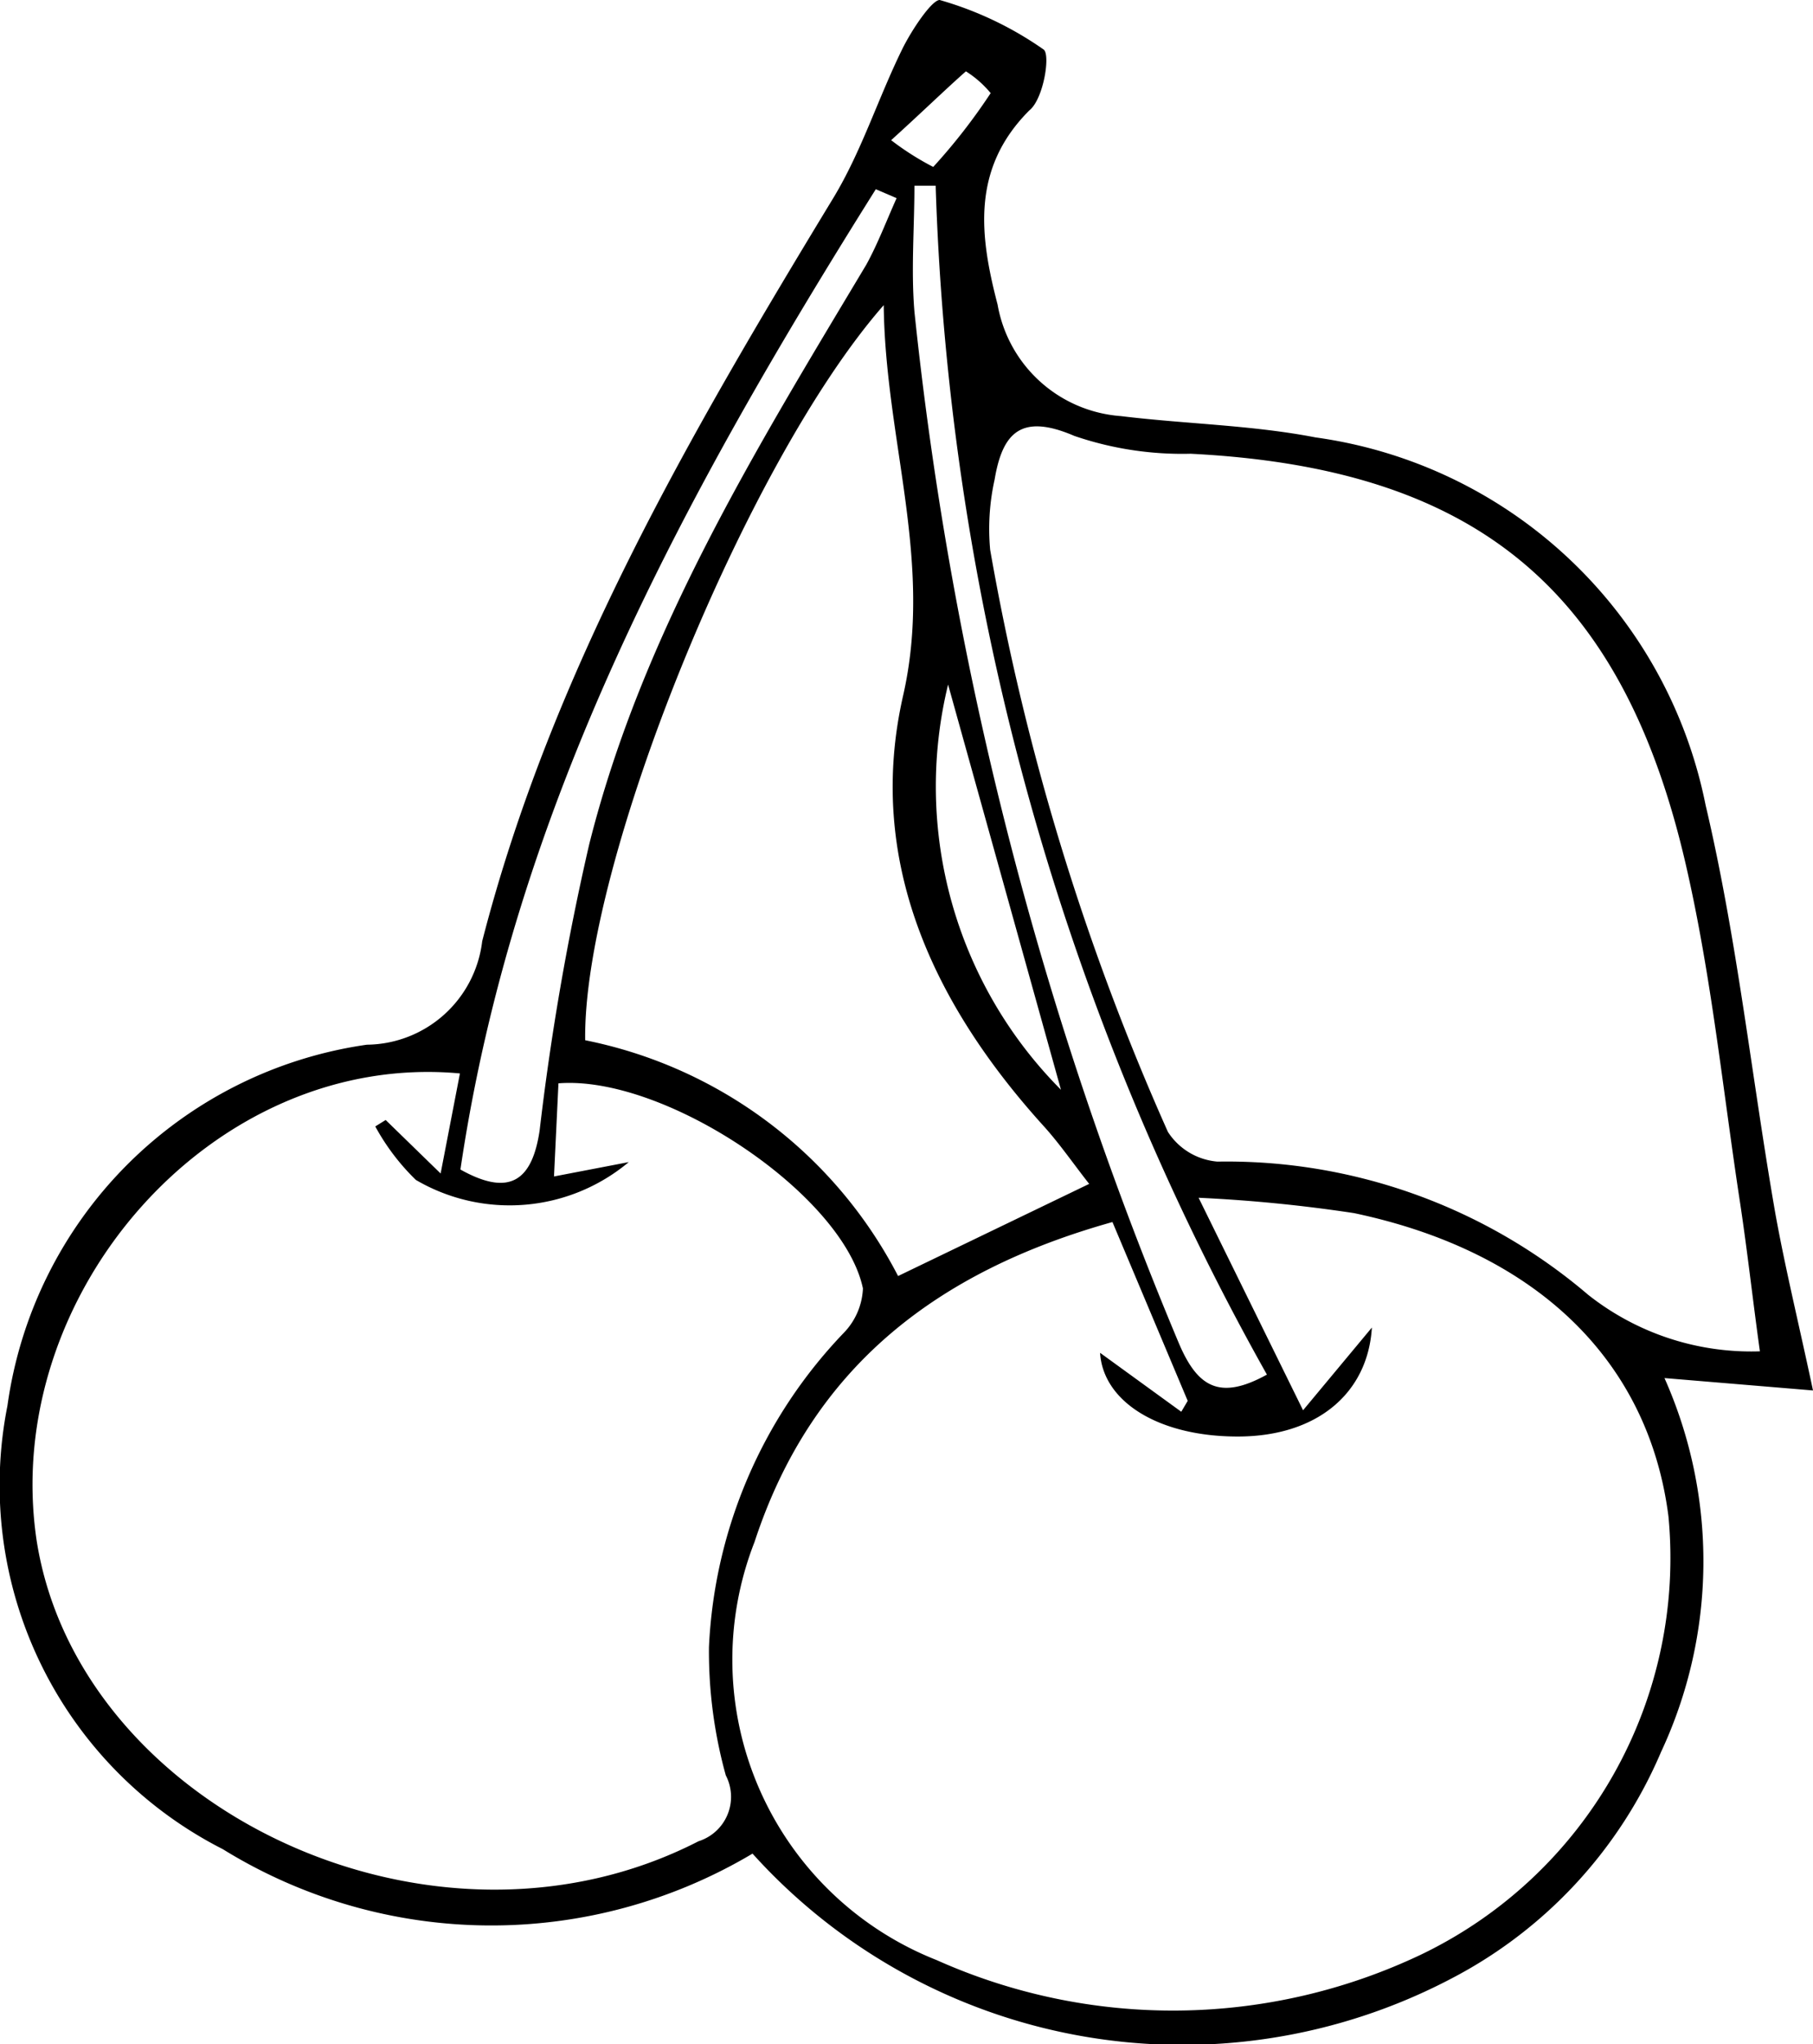 <svg xmlns="http://www.w3.org/2000/svg" viewBox="0 0 36.62 41.27"><g id="Layer_2" data-name="Layer 2"><g id="Layer_1-2" data-name="Layer 1"><path d="M36.62,28.07l-3-.25a9.09,9.09,0,0,1-.07,7.55,9.23,9.23,0,0,1-4.23,4.57,11.69,11.69,0,0,1-14.12-2.52A10.32,10.32,0,0,1,4.5,37.33,8.24,8.24,0,0,1,.15,28.38a8.55,8.55,0,0,1,7.26-7.29A2.37,2.37,0,0,0,9.74,19c1.4-5.44,4.2-10.24,7.09-15,.57-.94.9-2,1.39-3,.19-.39.6-1,.76-1a7,7,0,0,1,2.1,1c.14.1,0,1-.29,1.23-1.18,1.18-1,2.54-.64,3.92a2.73,2.73,0,0,0,2.49,2.25c1.31.16,2.64.18,3.93.43a9.34,9.34,0,0,1,7.88,7.42c.64,2.71.93,5.5,1.41,8.25C36.06,25.61,36.34,26.75,36.62,28.07Zm-14.15-3.4c-3.57,1-6.08,2.95-7.23,6.46a6.52,6.52,0,0,0,3.68,8.44,11.68,11.68,0,0,0,9.78-.11,8.88,8.88,0,0,0,5-8.85c-.4-3.13-2.65-5.34-6.35-6.12a30.3,30.3,0,0,0-3.14-.31l2.11,4.29,1.39-1.67C27.63,28.12,26.61,29,25,29s-2.72-.71-2.78-1.69l1.64,1.19.13-.22Zm-13.18-3C4.3,21.21,0,26.13.74,31.1c.85,5.41,8,8.83,13.37,6.07a.94.94,0,0,0,.55-1.33,9.35,9.35,0,0,1-.34-2.59,9.81,9.81,0,0,1,2.73-6.35,1.37,1.37,0,0,0,.38-.89c-.4-1.9-4-4.31-6.15-4.14l-.09,1.88,1.51-.29a3.75,3.75,0,0,1-4.3.36,4.52,4.52,0,0,1-.82-1.08l.21-.13L8.9,23.69Zm26.26,5.63c-.15-1.08-.25-2-.4-3-.35-2.28-.58-4.6-1.1-6.85-1.29-5.59-4.28-8-10-8.29A6.72,6.72,0,0,1,21.7,8.8c-1.07-.46-1.45-.07-1.61.88A4.59,4.59,0,0,0,20,11.1a49.89,49.89,0,0,0,3.59,11.75,1.32,1.32,0,0,0,1,.6,11.25,11.25,0,0,1,7.49,2.69A5.31,5.31,0,0,0,35.55,27.28ZM22,23.9c-.33-.42-.61-.83-.94-1.19-2.23-2.47-3.57-5.36-2.82-8.66.62-2.71-.36-5.16-.39-7.89C15.06,9.34,11.77,17.46,11.82,21a9.13,9.13,0,0,1,6.32,4.76ZM18.11,4l-.42-.18C13.81,10,10.38,16.29,9.3,23.61c1,.56,1.45.22,1.6-.79a53,53,0,0,1,1-5.77c1.07-4.27,3.38-8,5.6-11.71C17.73,4.92,17.9,4.47,18.11,4Zm.79-.25-.43,0c0,.85-.07,1.7,0,2.54a73.4,73.4,0,0,0,5.33,20.8c.38.91.83,1.19,1.79.66A52.32,52.32,0,0,1,18.9,3.78ZM21.43,22l-2.28-8.18A8.68,8.68,0,0,0,21.43,22ZM18,2.83a5.57,5.57,0,0,0,.85.54,11.91,11.91,0,0,0,1.16-1.49,2.11,2.11,0,0,0-.5-.44C19.08,1.82,18.64,2.25,18,2.83Z"/></g></g></svg>